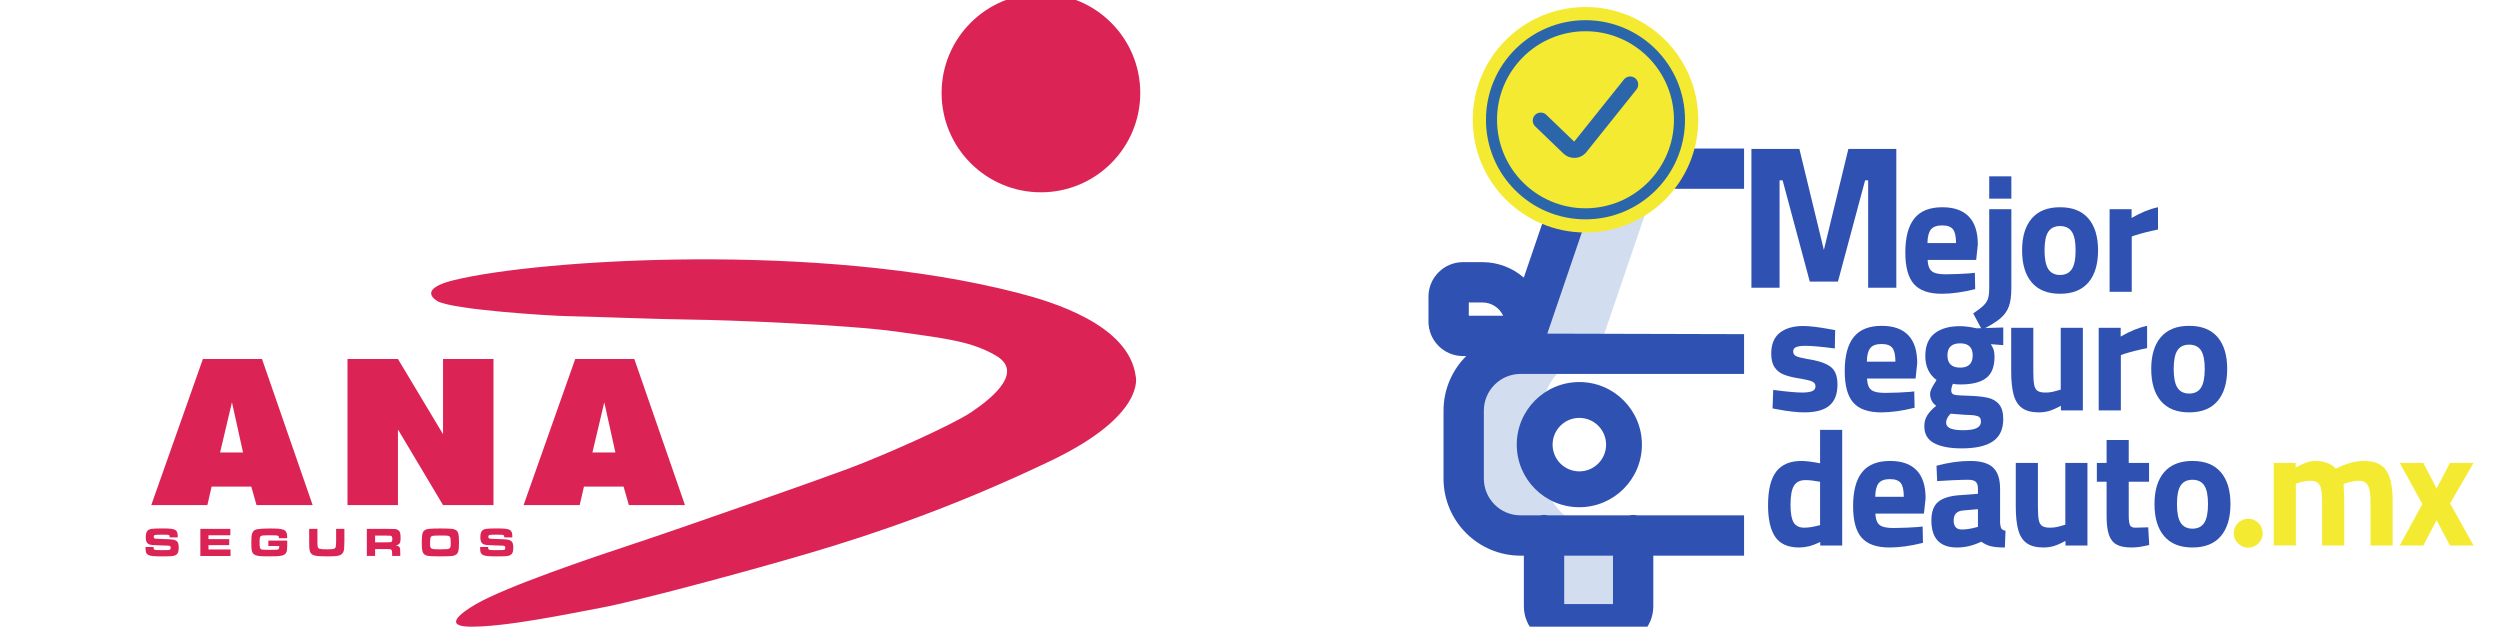<?xml version="1.0" encoding="utf-8"?>
<!-- Generator: Adobe Illustrator 16.0.0, SVG Export Plug-In . SVG Version: 6.00 Build 0)  -->
<!DOCTYPE svg PUBLIC "-//W3C//DTD SVG 1.1//EN" "http://www.w3.org/Graphics/SVG/1.1/DTD/svg11.dtd">
<svg version="1.1" id="Capa_1" xmlns="http://www.w3.org/2000/svg" xmlns:xlink="http://www.w3.org/1999/xlink" x="0px" y="0px"
	 width="746px" height="187px" viewBox="-21.891 -22 746 187" enable-background="new -21.891 -22 746 187" xml:space="preserve">
<g id="logo_redibujado">
	<g>
		<circle fill="#DB2455" cx="288.722" cy="5.743" r="29.642"/>
		<path fill="#DB2455" d="M113.627,61.576c25.522-6.232,109.007-11.544,168.386,3.864c9.612,2.492,33.008,9.312,34.995,24.87
			c0,0,3.231,11.492-25.258,25.139c-28.41,13.605-52.205,21.688-71.381,27.373c-18.323,5.436-51.837,14.463-62.938,16.539
			c-9.386,1.754-29.143,5.898-39.415,5.627c-7.253-0.191-2.838-3.836,2.09-6.697c8.967-5.205,34.128-13.746,47.298-18.088
			c13.171-4.336,54.904-18.992,63.908-22.375c10.744-4.033,30.854-12.93,36.775-16.938c7.058-4.779,15.288-12.119,7.149-16.811
			c-7.141-4.116-14.034-4.969-29.411-7.109c-15.192-2.114-51.083-3.502-61.063-3.592c-9.882-0.089-31.563-0.967-37.564-1.049
			c-4.193-0.058-34.576-1.883-38.706-4.559C105.597,65.895,105.746,63.499,113.627,61.576z"/>
		<path fill="#DB2455" d="M56.29,85.128H38.653l-15.403,43.58h16.742l1.266-5.506h11.833l1.563,5.506h16.743L56.29,85.128z
			 M43.787,113.007l3.534-14.959l3.312,14.959H43.787z"/>
		<path fill="#DB2455" d="M167.393,85.128h-17.638l-15.404,43.58h16.743l1.266-5.506h11.832l1.563,5.506H182.5L167.393,85.128z
			 M154.892,113.007l3.537-14.959l3.31,14.959H154.892z"/>
		<polygon fill="#DB2455" points="81.799,128.708 81.799,85.128 96.86,85.128 110.308,107.56 110.308,85.128 125.362,85.128 
			125.362,128.708 110.308,128.708 96.86,106.161 96.86,128.708 		"/>
		<g>
			<path fill="#DB2455" d="M21.532,141.222h2.388c-0.004,0.4,0.077,0.656,0.243,0.771c0.119,0.076,0.272,0.119,0.459,0.133
				c0.188,0.014,0.779,0.025,1.774,0.033c1.043-0.004,1.669-0.016,1.878-0.021c0.209-0.01,0.376-0.041,0.497-0.092
				c0.182-0.076,0.272-0.279,0.272-0.611c0-0.242-0.064-0.402-0.192-0.482s-0.391-0.127-0.784-0.133
				c-0.305,0-0.947-0.021-1.932-0.07c-1.008-0.049-1.665-0.074-1.967-0.084c-0.593-0.02-1.047-0.072-1.364-0.17
				c-0.319-0.092-0.567-0.242-0.744-0.451c-0.306-0.348-0.457-0.926-0.457-1.742c0-0.912,0.175-1.557,0.521-1.932
				c0.265-0.293,0.672-0.48,1.221-0.561c0.548-0.082,1.665-0.123,3.348-0.123c1.188,0,2.023,0.035,2.505,0.104
				c0.743,0.102,1.253,0.309,1.529,0.619c0.276,0.309,0.415,0.832,0.415,1.568c0,0.066-0.002,0.191-0.006,0.377h-2.387
				c-0.009-0.225-0.027-0.377-0.058-0.461c-0.028-0.084-0.087-0.15-0.174-0.203c-0.107-0.061-0.294-0.102-0.563-0.121
				c-0.268-0.016-0.837-0.021-1.706-0.021c-1.047,0-1.684,0.029-1.913,0.098c-0.229,0.064-0.343,0.246-0.343,0.541
				c0,0.285,0.115,0.459,0.343,0.521c0.189,0.053,1.061,0.102,2.613,0.145c1.307,0.039,2.181,0.086,2.621,0.143
				c0.44,0.055,0.792,0.156,1.052,0.307c0.296,0.182,0.505,0.424,0.627,0.732c0.123,0.309,0.185,0.754,0.185,1.336
				c0,0.76-0.104,1.332-0.31,1.701c-0.153,0.271-0.369,0.475-0.641,0.611c-0.276,0.135-0.66,0.225-1.16,0.268
				c-0.531,0.051-1.525,0.072-2.979,0.072c-1.217,0-2.116-0.031-2.697-0.094c-0.58-0.064-1.016-0.178-1.308-0.34
				c-0.305-0.178-0.515-0.402-0.631-0.688c-0.116-0.283-0.175-0.719-0.175-1.297L21.532,141.222L21.532,141.222z"/>
			<path fill="#DB2455" d="M37.89,135.813h8.958v1.906h-6.53v1.166h6.197v1.777h-6.197v1.299h6.577v1.943H37.89V135.813
				L37.89,135.813z"/>
			<path fill="#DB2455" d="M58.181,139.315h5.633c0.009,0.131,0.013,0.205,0.013,0.221c0,1.141-0.03,2-0.089,2.576
				c-0.094,0.93-0.625,1.496-1.587,1.693c-0.415,0.084-0.89,0.141-1.426,0.17c-0.535,0.031-1.352,0.043-2.448,0.043
				c-1.39,0-2.374-0.037-2.95-0.111c-0.576-0.076-1.032-0.225-1.369-0.451c-0.229-0.148-0.404-0.35-0.527-0.592
				s-0.208-0.559-0.255-0.953c-0.047-0.369-0.071-1.094-0.071-2.18c0-0.738,0.019-1.297,0.059-1.672s0.118-0.711,0.231-1.006
				c0.233-0.629,0.729-1.008,1.486-1.137c0.83-0.146,2.103-0.219,3.822-0.219c1.019,0,1.825,0.021,2.417,0.07
				c0.592,0.057,1.079,0.141,1.463,0.26c0.619,0.189,0.994,0.609,1.125,1.254c0.062,0.32,0.097,0.76,0.101,1.32h-2.466
				c-0.004-0.225-0.017-0.385-0.041-0.463c-0.023-0.082-0.072-0.15-0.147-0.205c-0.139-0.1-0.427-0.16-0.865-0.184
				c-0.414-0.025-1.016-0.037-1.801-0.037c-0.854,0-1.463,0.02-1.828,0.061c-0.365,0.037-0.614,0.111-0.749,0.217
				c-0.134,0.111-0.226,0.297-0.272,0.547c-0.048,0.252-0.071,0.678-0.071,1.289c0,0.684,0.023,1.16,0.071,1.43
				c0.047,0.268,0.138,0.463,0.272,0.572c0.135,0.102,0.31,0.172,0.524,0.189c0.214,0.021,0.896,0.041,2.041,0.061
				c1.122-0.008,1.804-0.021,2.043-0.033c0.241-0.014,0.435-0.051,0.58-0.109c0.119-0.051,0.203-0.135,0.252-0.252
				c0.05-0.115,0.075-0.291,0.075-0.523c0-0.033-0.001-0.105-0.005-0.225H58.18L58.181,139.315L58.181,139.315z"/>
			<path fill="#DB2455" d="M70.364,135.813h2.465v3.719c0.012,0.854,0.042,1.393,0.089,1.617c0.063,0.316,0.267,0.523,0.613,0.623
				c0.346,0.102,1.043,0.146,2.095,0.146c0.853,0,1.444-0.025,1.774-0.072c0.329-0.051,0.563-0.145,0.702-0.295
				c0.091-0.102,0.156-0.227,0.193-0.373c0.037-0.146,0.064-0.396,0.085-0.752c0.019-0.363,0.029-0.666,0.029-0.895v-3.719h2.465
				v3.719c-0.027,1.291-0.068,2.137-0.125,2.531c-0.098,0.68-0.423,1.178-0.97,1.498c-0.313,0.182-0.754,0.303-1.321,0.367
				c-0.568,0.063-1.503,0.094-2.801,0.094c-0.976,0-1.729-0.018-2.258-0.055c-0.53-0.035-0.989-0.102-1.381-0.189
				c-0.864-0.205-1.37-0.727-1.516-1.563c-0.055-0.32-0.09-0.611-0.102-0.871c-0.016-0.26-0.025-0.865-0.033-1.813L70.364,135.813
				L70.364,135.813z"/>
			<path fill="#DB2455" d="M87.573,143.899v-8.086h5.955c1.397,0.004,2.236,0.021,2.511,0.049c0.276,0.021,0.544,0.113,0.801,0.273
				c0.307,0.184,0.519,0.439,0.633,0.764c0.115,0.328,0.171,0.84,0.171,1.539c0,0.592-0.037,1.021-0.109,1.297
				c-0.073,0.273-0.209,0.498-0.411,0.664c-0.219,0.176-0.545,0.301-0.984,0.367c0.517,0.039,0.888,0.186,1.114,0.443
				c0.13,0.15,0.213,0.342,0.249,0.557c0.035,0.223,0.053,0.68,0.053,1.379v0.752h-2.429v-0.434c0-0.447-0.016-0.77-0.049-0.963
				c-0.034-0.191-0.096-0.34-0.187-0.443c-0.091-0.094-0.216-0.15-0.376-0.18c-0.161-0.025-0.494-0.039-1.004-0.039h-3.471v2.057
				L87.573,143.899L87.573,143.899z M90.038,139.823h3.466c0.603-0.01,0.964-0.02,1.08-0.031c0.116-0.012,0.216-0.041,0.299-0.092
				c0.107-0.066,0.182-0.168,0.226-0.299c0.045-0.137,0.064-0.332,0.064-0.602c0-0.264-0.023-0.463-0.074-0.592
				c-0.049-0.135-0.135-0.229-0.258-0.285c-0.086-0.039-0.19-0.064-0.31-0.07c-0.122-0.01-0.467-0.016-1.035-0.02h-3.459V139.823
				L90.038,139.823z"/>
			<path fill="#DB2455" d="M109.522,135.696c1.747,0,2.947,0.043,3.602,0.131c0.944,0.125,1.522,0.574,1.735,1.34
				c0.147,0.529,0.219,1.424,0.219,2.689c0,1.26-0.072,2.158-0.219,2.688c-0.213,0.771-0.792,1.219-1.735,1.346
				c-0.656,0.086-1.848,0.129-3.578,0.129c-1.763,0-2.97-0.043-3.626-0.129c-0.944-0.127-1.522-0.574-1.736-1.346
				c-0.146-0.529-0.219-1.441-0.219-2.732c0-1.232,0.073-2.113,0.219-2.641c0.214-0.766,0.792-1.213,1.736-1.34
				C106.572,135.739,107.774,135.696,109.522,135.696z M109.529,137.8c-1.307,0-2.094,0.029-2.358,0.102
				c-0.303,0.078-0.503,0.256-0.598,0.529c-0.094,0.275-0.142,0.82-0.142,1.637c0,0.496,0.026,0.852,0.077,1.074
				c0.098,0.41,0.397,0.645,0.895,0.703c0.367,0.049,1.079,0.072,2.139,0.072c0.991,0,1.65-0.021,1.978-0.055
				c0.327-0.035,0.571-0.113,0.729-0.236c0.142-0.109,0.237-0.273,0.29-0.488c0.05-0.215,0.076-0.568,0.076-1.059
				c0-0.58-0.02-1.006-0.059-1.279c-0.039-0.273-0.111-0.477-0.213-0.615c-0.13-0.174-0.346-0.281-0.646-0.324
				C111.398,137.819,110.674,137.8,109.529,137.8z"/>
			<path fill="#DB2455" d="M121.373,141.222h2.388c-0.005,0.4,0.076,0.656,0.242,0.771c0.119,0.076,0.272,0.119,0.46,0.133
				c0.187,0.014,0.779,0.025,1.774,0.033c1.043-0.004,1.668-0.016,1.878-0.021c0.209-0.01,0.375-0.041,0.498-0.092
				c0.182-0.076,0.272-0.279,0.272-0.611c0-0.242-0.063-0.402-0.192-0.482c-0.129-0.08-0.391-0.127-0.785-0.133
				c-0.304,0-0.947-0.021-1.932-0.07c-1.006-0.049-1.662-0.074-1.966-0.084c-0.594-0.02-1.047-0.072-1.366-0.17
				c-0.318-0.092-0.565-0.242-0.744-0.451c-0.303-0.348-0.456-0.926-0.456-1.742c0-0.912,0.173-1.557,0.521-1.932
				c0.264-0.293,0.671-0.48,1.221-0.561c0.548-0.082,1.664-0.123,3.346-0.123c1.189,0,2.023,0.035,2.506,0.104
				c0.743,0.102,1.251,0.309,1.529,0.619c0.277,0.309,0.415,0.832,0.415,1.568c0,0.066-0.002,0.191-0.006,0.377h-2.387
				c-0.008-0.225-0.027-0.377-0.056-0.461c-0.03-0.084-0.087-0.15-0.175-0.203c-0.106-0.061-0.294-0.102-0.562-0.121
				c-0.269-0.016-0.838-0.021-1.707-0.021c-1.045,0-1.684,0.029-1.913,0.098c-0.229,0.064-0.344,0.246-0.344,0.541
				c0,0.285,0.114,0.459,0.344,0.521c0.189,0.053,1.06,0.102,2.611,0.145c1.309,0.039,2.182,0.086,2.622,0.143
				c0.441,0.055,0.791,0.156,1.051,0.307c0.296,0.182,0.506,0.424,0.629,0.732c0.122,0.309,0.183,0.754,0.183,1.336
				c0,0.76-0.103,1.332-0.309,1.701c-0.154,0.271-0.368,0.475-0.642,0.611c-0.275,0.135-0.661,0.225-1.158,0.268
				c-0.534,0.051-1.526,0.072-2.979,0.072c-1.217,0-2.116-0.031-2.696-0.094c-0.582-0.064-1.018-0.178-1.31-0.34
				c-0.304-0.178-0.514-0.402-0.63-0.688c-0.117-0.283-0.174-0.719-0.174-1.297L121.373,141.222L121.373,141.222z"/>
		</g>
	</g>
</g>
<g id="color_2_">
	<g id="auto_11_">
		<g>
			<path fill="#D2DEF0" d="M438.943,98.522v20.307c0,9.366,7.594,16.96,16.965,16.96h7.009v21.15c0,1.639,0.755,3.188,2.048,4.195
				c-0.858,1.912-2.758,3.142-4.852,3.142h-15.934c-2.942,0-5.329-2.387-5.329-5.332v-21.149h-7.009
				c-9.371,0-16.964-7.594-16.964-16.96v-20.308c0-9.368,7.593-16.962,16.964-16.962h-0.429l16.516-48.394
				c1.58-4.121,5.536-6.84,9.949-6.84h17.852c-1.689,1.211-2.988,2.894-3.737,4.836L455.478,81.56
				C455.478,81.559,438.943,87.072,438.943,98.522z"/>
			<path fill="#2F51B2" d="M449.394,129.355c-10.317,0.005-18.684-8.354-18.686-18.671c-0.003-10.314,8.354-18.678,18.673-18.681
				c10.314-0.003,18.679,8.361,18.679,18.676C468.05,120.986,459.698,129.341,449.394,129.355z M449.394,102.699
				c-4.41-0.005-7.986,3.563-7.991,7.975c-0.005,4.407,3.568,7.984,7.979,7.984c4.407,0.003,7.984-3.57,7.984-7.98
				C457.361,106.276,453.796,102.708,449.394,102.699z"/>
		</g>
		<g>
			<g>
				<path fill="none" d="M420.462,68.257h-4.06v3.959h10.251C425.537,69.804,423.121,68.257,420.462,68.257z"/>
				<g>
					<path fill="none" d="M420.462,68.257h-4.06v3.959h10.251C425.537,69.804,423.121,68.257,420.462,68.257z"/>
					<path fill="#2F51B2" d="M457.877,34.347h40.662V22.315h-7.033h-33.663c-6.882,0.042-13.042,4.282-15.531,10.701
						c-0.027,0.067-0.054,0.142-0.078,0.211l-9.427,27.619c-3.421-2.981-7.806-4.625-12.345-4.622h-5.798
						c-5.685,0.005-10.292,4.611-10.297,10.293v7.439c0.005,5.682,4.612,10.288,10.297,10.293h0.971
						c-4.342,4.304-6.779,10.167-6.777,16.278v20.305c0.018,12.687,10.293,22.963,22.979,22.979h0.995v15.134
						c0.01,6.263,5.08,11.338,11.346,11.346h15.933c6.261-0.008,11.336-5.081,11.344-11.346v-15.137h27.083v-12.031h-31.908
						c-0.787-0.16-1.599-0.16-2.389,0h-24.197c-0.787-0.16-1.602-0.16-2.39,0h-5.816c-6.041-0.005-10.938-4.903-10.945-10.944
						v-20.307c0.007-6.042,4.904-10.938,10.945-10.946h66.7V77.71l-58.716-0.155l13.754-40.309
						C454.293,35.5,455.992,34.359,457.877,34.347z M444.868,143.812h14.554v14.448h-14.554V143.812z M416.403,72.216v-3.959h4.06
						c2.659,0,5.075,1.547,6.191,3.959H416.403z"/>
				</g>
			</g>
		</g>
	</g>
	<g>
		<circle fill="#F5EA32" cx="451.222" cy="13.738" r="33.645"/>
		<g>
			<g>
				<path fill="#2B66AA" d="M451.222-15.977c-16.401,0-29.7,13.304-29.7,29.715c0,16.412,13.299,29.717,29.7,29.717
					s29.697-13.305,29.697-29.717C480.902-2.665,467.614-15.958,451.222-15.977z M451.222,40.153
					c-14.58,0-26.399-11.826-26.399-26.415c0-14.588,11.821-26.415,26.399-26.415s26.396,11.827,26.396,26.415
					C477.601,28.319,465.792,40.136,451.222,40.153z M462.698,1.715l-14.846,18.549l-8.322-8.004
					c-0.951-0.918-2.468-0.888-3.384,0.064c-0.917,0.953-0.888,2.47,0.065,3.385l8.438,8.116c0.005,0.002,0.007,0.006,0.012,0.011
					c0.873,0.832,2.004,1.281,3.201,1.281c0.065,0,0.129-0.001,0.192-0.004c1.271-0.051,2.436-0.6,3.281-1.546
					c0.029-0.033,0.059-0.066,0.088-0.102l15.012-18.759c0.827-1.032,0.658-2.539-0.373-3.365
					C465.031,0.516,463.526,0.683,462.698,1.715z"/>
			</g>
		</g>
	</g>
	<g>
		<path fill="#2F51B2" d="M549.221,62.757c-1.709-1.939-2.563-5.077-2.563-9.413c0-4.534,0.896-7.917,2.686-10.151
			c1.789-2.234,4.574-3.352,8.354-3.352c3.483,0,6.118,0.929,7.91,2.784c1.791,1.856,2.686,4.64,2.686,8.354l-0.491,4.582h-14.49
			c0.064,1.15,0.271,2.029,0.615,2.636c0.345,0.609,0.904,1.036,1.675,1.282c0.774,0.247,1.85,0.37,3.229,0.37
			c1.084,0,2.38-0.032,3.893-0.099c1.51-0.065,2.612-0.13,3.304-0.196l1.378-0.149l0.099,4.879c-3.713,0.919-7.03,1.378-9.954,1.378
			C553.705,65.663,550.927,64.697,549.221,62.757z M561.789,50.536c0-1.971-0.305-3.342-0.912-4.115
			c-0.609-0.772-1.686-1.158-3.229-1.158c-1.576,0-2.695,0.403-3.351,1.207c-0.657,0.804-1.002,2.161-1.035,4.065L561.789,50.536
			L561.789,50.536z"/>
		<path fill="#2F51B2" d="M566.912,71.528c1.479-0.986,2.539-1.806,3.179-2.464c0.643-0.656,1.067-1.347,1.282-2.068
			c0.213-0.724,0.319-1.759,0.319-3.106V40.432h6.605v23.506c0,2.301-0.248,4.132-0.74,5.495c-0.492,1.364-1.338,2.555-2.539,3.573
			c-1.199,1.019-3.029,2.152-5.493,3.4L566.912,71.528z M571.693,30.626h6.604v6.653h-6.604V30.626z"/>
		<path fill="#2F51B2" d="M584.382,62.288c-1.921-2.248-2.882-5.445-2.882-9.585c0-4.107,0.961-7.276,2.882-9.51
			c1.923-2.234,4.739-3.352,8.452-3.352c3.712,0,6.528,1.117,8.45,3.352c1.923,2.234,2.885,5.405,2.885,9.51
			c0,4.14-0.962,7.337-2.885,9.585c-1.922,2.251-4.738,3.375-8.45,3.375C589.121,65.663,586.305,64.541,584.382,62.288z
			 M596.333,58.322c0.756-1.15,1.134-3.021,1.134-5.619c0-2.594-0.378-4.451-1.134-5.569c-0.755-1.115-1.921-1.675-3.499-1.675
			c-1.576,0-2.741,0.56-3.497,1.675c-0.757,1.118-1.135,2.975-1.135,5.569c0,2.596,0.378,4.469,1.135,5.619
			c0.756,1.151,1.921,1.726,3.497,1.726C594.412,60.048,595.578,59.473,596.333,58.322z"/>
		<path fill="#2F51B2" d="M607.618,40.432h6.555v2.612c2.824-1.642,5.451-2.709,7.885-3.203v6.653
			c-2.464,0.493-4.749,1.067-6.852,1.726l-0.986,0.344v16.509h-6.603L607.618,40.432L607.618,40.432z"/>
		<path fill="#2F51B2" d="M508.615,100.165l-1.576-0.295l0.198-5.521c3.974,0.526,6.865,0.789,8.673,0.789
			c1.215,0,2.176-0.131,2.883-0.394s1.061-0.756,1.061-1.479c0-0.657-0.339-1.133-1.012-1.43c-0.674-0.297-1.798-0.574-3.376-0.838
			c-0.59-0.064-1.002-0.13-1.23-0.196c-1.644-0.296-2.991-0.665-4.043-1.11c-1.052-0.442-1.906-1.149-2.562-2.118
			c-0.658-0.969-0.986-2.324-0.986-4.066c0-2.791,0.854-4.861,2.563-6.209c1.709-1.346,4.058-2.02,7.047-2.02
			c1.775,0,4.387,0.313,7.836,0.936l1.627,0.295l-0.099,5.471c-3.977-0.525-6.918-0.789-8.821-0.789
			c-1.117,0-1.997,0.116-2.638,0.346c-0.642,0.229-0.961,0.673-0.961,1.329c0,0.691,0.328,1.176,0.985,1.456
			c0.656,0.276,1.727,0.548,3.204,0.812l1.726,0.296c2.626,0.525,4.499,1.306,5.616,2.341c1.117,1.034,1.677,2.702,1.677,5.002
			c0,2.825-0.807,4.911-2.414,6.258c-1.611,1.349-4.091,2.02-7.441,2.02C514.38,101.053,511.736,100.755,508.615,100.165z"/>
		<path fill="#2F51B2" d="M531.135,98.145c-1.709-1.938-2.561-5.076-2.561-9.412c0-4.535,0.894-7.917,2.684-10.152
			c1.791-2.233,4.574-3.35,8.354-3.35c3.482,0,6.118,0.926,7.91,2.781c1.789,1.857,2.686,4.643,2.686,8.354l-0.492,4.583h-14.49
			c0.065,1.15,0.271,2.028,0.617,2.637c0.346,0.609,0.902,1.034,1.675,1.282c0.771,0.245,1.848,0.369,3.227,0.369
			c1.085,0,2.383-0.032,3.894-0.099c1.513-0.067,2.613-0.132,3.303-0.197l1.379-0.147l0.101,4.879
			c-3.712,0.919-7.032,1.38-9.955,1.38C535.62,101.053,532.843,100.084,531.135,98.145z M543.701,85.923
			c0-1.97-0.303-3.342-0.911-4.115c-0.608-0.771-1.685-1.158-3.228-1.158c-1.576,0-2.694,0.403-3.353,1.208
			c-0.655,0.806-0.999,2.161-1.032,4.065H543.701z"/>
		<path fill="#2F51B2" d="M555.257,110.243c-1.954-1.036-2.932-2.72-2.932-5.053c0-1.215,0.288-2.29,0.863-3.227
			c0.574-0.936,1.469-1.897,2.687-2.884c-0.593-0.393-1.044-0.901-1.356-1.525c-0.313-0.626-0.469-1.282-0.469-1.973
			c0-0.492,0.123-1.003,0.369-1.527c0.247-0.525,0.766-1.411,1.554-2.662c-2.236-1.642-3.352-4.04-3.352-7.195
			c0-2.988,0.911-5.213,2.735-6.677c1.822-1.461,4.361-2.192,7.613-2.192c1.379,0,3.039,0.214,4.977,0.642l7.935-0.247v5.273
			l-3.696-0.295c0.427,0.689,0.715,1.282,0.863,1.774c0.147,0.492,0.222,1.165,0.222,2.02c0,2.957-0.84,5.068-2.515,6.332
			c-1.674,1.266-4.221,1.896-7.638,1.896c-0.986,0-1.741-0.064-2.266-0.196c-0.33,0.789-0.494,1.462-0.494,2.021
			c0,0.688,0.337,1.107,1.01,1.257c0.674,0.147,1.931,0.238,3.77,0.271c2.531,0.065,4.542,0.263,6.039,0.592
			c1.493,0.329,2.65,0.992,3.473,1.995c0.821,1.002,1.232,2.471,1.232,4.41c0,2.99-1.02,5.19-3.055,6.604
			c-2.037,1.412-5.158,2.119-9.364,2.119C559.948,111.795,557.212,111.276,555.257,110.243z M567.971,105.733
			c0.839-0.427,1.257-1.085,1.257-1.972c0-0.821-0.302-1.339-0.91-1.551c-0.608-0.215-1.314-0.339-2.12-0.37
			c-0.804-0.034-1.339-0.05-1.602-0.05l-4.436-0.345c-0.887,0.888-1.331,1.773-1.331,2.662c0,0.787,0.42,1.361,1.257,1.724
			c0.839,0.36,2.11,0.542,3.82,0.542C565.78,106.374,567.135,106.161,567.971,105.733z M566.765,84.05
			c0-2.398-1.248-3.597-3.743-3.597c-2.533,0-3.796,1.198-3.796,3.597c0,2.432,1.263,3.647,3.796,3.647
			C565.517,87.697,566.765,86.481,566.765,84.05z"/>
		<path fill="#2F51B2" d="M581.525,99.771c-1.2-0.854-2.046-2.169-2.538-3.942c-0.492-1.774-0.74-4.139-0.74-7.096V75.82h6.605
			v13.011c0,1.774,0.08,3.097,0.245,3.967c0.164,0.871,0.501,1.478,1.012,1.824c0.508,0.345,1.288,0.517,2.339,0.517
			c0.757,0,1.438-0.064,2.047-0.196c0.606-0.131,1.452-0.363,2.537-0.69V75.821h6.603v24.64h-6.554V99.08
			c-1.38,0.757-2.554,1.275-3.523,1.553c-0.969,0.279-1.995,0.419-3.079,0.419C584.374,101.053,582.722,100.625,581.525,99.771z"/>
		<path fill="#2F51B2" d="M604.365,75.82h6.555v2.612c2.824-1.644,5.452-2.71,7.884-3.202v6.651
			c-2.463,0.492-4.746,1.067-6.852,1.726l-0.984,0.346v16.508h-6.603V75.82L604.365,75.82z"/>
		<path fill="#2F51B2" d="M622.919,97.676c-1.922-2.248-2.883-5.444-2.883-9.584c0-4.106,0.961-7.276,2.883-9.512
			c1.921-2.233,4.737-3.35,8.452-3.35c3.71,0,6.528,1.114,8.451,3.35s2.882,5.405,2.882,9.512c0,4.14-0.959,7.336-2.882,9.584
			c-1.923,2.251-4.741,3.377-8.451,3.377C627.658,101.053,624.84,99.927,622.919,97.676z M634.87,93.71
			c0.753-1.15,1.134-3.022,1.134-5.618c0-2.595-0.381-4.451-1.134-5.568c-0.757-1.117-1.922-1.677-3.499-1.677
			c-1.576,0-2.744,0.56-3.499,1.677s-1.133,2.974-1.133,5.568c0,2.596,0.378,4.468,1.133,5.618s1.923,1.725,3.499,1.725
			C632.948,95.435,634.114,94.859,634.87,93.71z"/>
		<path fill="#2F51B2" d="M507.862,138.24c-1.445-2.086-2.167-5.231-2.167-9.438c0-4.598,0.813-7.958,2.438-10.076
			c1.626-2.121,4.131-3.179,7.516-3.179c1.217,0,3.072,0.229,5.569,0.689v-9.955h6.604v34.495h-6.556v-1.033
			c-1.348,0.624-2.496,1.052-3.448,1.28c-0.953,0.229-1.906,0.346-2.858,0.346C511.673,141.37,509.307,140.325,507.862,138.24z
			 M520.529,134.863l0.689-0.147v-12.96c-1.742-0.329-3.204-0.493-4.385-0.493c-1.578,0-2.713,0.56-3.402,1.677
			c-0.69,1.117-1.033,3.022-1.033,5.716c0,2.464,0.311,4.213,0.936,5.248c0.624,1.036,1.675,1.553,3.153,1.553
			C517.668,135.456,519.017,135.259,520.529,134.863z"/>
		<path fill="#2F51B2" d="M533.638,138.462c-1.711-1.938-2.563-5.075-2.563-9.412c0-4.533,0.895-7.918,2.685-10.151
			c1.791-2.234,4.575-3.352,8.354-3.352c3.481,0,6.118,0.927,7.909,2.783c1.79,1.856,2.686,4.642,2.686,8.353l-0.494,4.583h-14.488
			c0.065,1.151,0.271,2.029,0.616,2.638c0.346,0.608,0.904,1.036,1.677,1.281c0.771,0.247,1.848,0.369,3.229,0.369
			c1.082,0,2.381-0.032,3.892-0.098c1.512-0.066,2.612-0.133,3.302-0.197l1.379-0.149l0.1,4.88c-3.711,0.92-7.03,1.381-9.954,1.381
			C538.121,141.37,535.345,140.401,533.638,138.462z M546.203,126.24c0-1.972-0.304-3.343-0.912-4.114
			c-0.608-0.772-1.685-1.159-3.228-1.159c-1.577,0-2.693,0.403-3.351,1.208s-1.002,2.16-1.035,4.065H546.203z"/>
		<path fill="#2F51B2" d="M554.433,133.287c0-2.563,0.682-4.411,2.046-5.544c1.361-1.133,3.555-1.798,6.579-1.996l5.273-0.394
			v-1.527c0-0.985-0.223-1.677-0.667-2.07c-0.442-0.396-1.191-0.592-2.242-0.592c-1.084,0-2.58,0.042-4.485,0.123
			c-1.905,0.083-3.498,0.174-4.78,0.271l-0.196-4.583c3.548-0.95,6.899-1.428,10.055-1.428c3.152,0,5.427,0.656,6.824,1.971
			c1.396,1.313,2.095,3.416,2.095,6.308v10.25c0.064,0.822,0.204,1.381,0.418,1.676c0.213,0.295,0.615,0.51,1.207,0.64l-0.198,4.979
			c-1.707,0-3.064-0.117-4.063-0.346c-1.004-0.229-1.998-0.689-2.982-1.379c-2.397,1.15-4.813,1.725-7.245,1.725
			C556.978,141.37,554.433,138.675,554.433,133.287z M567.59,135.406l0.741-0.197v-5.273l-4.486,0.395
			c-1.84,0.165-2.759,1.151-2.759,2.959c0,1.806,0.806,2.709,2.413,2.709C564.747,135.998,566.112,135.801,567.59,135.406z"/>
		<path fill="#2F51B2" d="M582.891,140.089c-1.2-0.855-2.044-2.17-2.537-3.943c-0.492-1.774-0.739-4.139-0.739-7.096v-12.912h6.604
			v13.011c0,1.774,0.08,3.097,0.246,3.967c0.164,0.871,0.5,1.479,1.012,1.824c0.509,0.345,1.289,0.517,2.339,0.517
			c0.756,0,1.438-0.064,2.045-0.197c0.607-0.13,1.454-0.361,2.54-0.69v-18.43h6.603v24.641h-6.554v-1.382
			c-1.38,0.756-2.557,1.275-3.524,1.554c-0.969,0.278-1.996,0.419-3.079,0.419C585.741,141.37,584.091,140.941,582.891,140.089z"/>
		<path fill="#2F51B2" d="M609.676,140.481c-1.054-0.591-1.81-1.559-2.269-2.907c-0.461-1.347-0.688-3.203-0.688-5.567v-10.251
			h-2.907v-5.618h2.907v-6.851h6.603v6.851h6.063v5.618h-6.063v10.104c0,1.279,0.114,2.208,0.345,2.783
			c0.231,0.574,0.806,0.847,1.727,0.813l3.745-0.1l0.294,5.272c-1.313,0.298-2.339,0.492-3.079,0.594
			c-0.74,0.096-1.485,0.147-2.241,0.147C612.203,141.37,610.725,141.074,609.676,140.481z"/>
		<path fill="#2F51B2" d="M623.893,137.994c-1.923-2.251-2.884-5.445-2.884-9.586c0-4.106,0.961-7.276,2.884-9.51
			c1.921-2.234,4.738-3.352,8.451-3.352c3.712,0,6.529,1.116,8.452,3.352c1.92,2.233,2.882,5.403,2.882,9.51
			c0,4.141-0.962,7.335-2.882,9.586c-1.923,2.251-4.74,3.376-8.452,3.376C628.631,141.37,625.814,140.245,623.893,137.994z
			 M635.843,134.027c0.755-1.15,1.136-3.022,1.136-5.619c0-2.594-0.381-4.451-1.136-5.567c-0.756-1.117-1.92-1.677-3.499-1.677
			c-1.576,0-2.743,0.56-3.497,1.677c-0.756,1.116-1.134,2.974-1.134,5.567c0,2.597,0.378,4.469,1.134,5.619
			c0.754,1.15,1.921,1.724,3.497,1.724C633.923,135.751,635.087,135.176,635.843,134.027z"/>
		<path fill="#F5EA32" d="M656.59,116.138h6.553v1.38c1.215-0.69,2.276-1.191,3.179-1.503c0.905-0.313,1.849-0.468,2.835-0.468
			c1.149,0,2.258,0.188,3.326,0.565c1.065,0.379,1.947,0.962,2.637,1.75c1.543-0.788,2.996-1.371,4.361-1.75
			c1.362-0.378,2.75-0.565,4.162-0.565c3.058,0,5.226,0.936,6.507,2.808c1.281,1.874,1.921,4.896,1.921,9.069v13.354h-6.603v-13.156
			c0-2.201-0.246-3.779-0.738-4.733c-0.494-0.95-1.414-1.427-2.762-1.427c-0.953,0-2.217,0.229-3.795,0.688l-0.739,0.246
			c0.131,2.201,0.198,4.075,0.198,5.618v12.763h-6.604v-12.664c0-1.775-0.089-3.12-0.271-4.042
			c-0.181-0.918-0.525-1.585-1.035-1.994c-0.508-0.412-1.273-0.615-2.291-0.615c-1.052,0-2.266,0.229-3.646,0.688l-0.593,0.197
			v18.431h-6.604L656.59,116.138L656.59,116.138z"/>
		<path fill="#F5EA32" d="M700.942,128.408l-6.753-12.271h7.047l3.943,7.638l3.993-7.638h7.045l-6.996,12.074l6.996,12.567h-7.045
			l-3.993-7.541l-3.943,7.541h-7.047L700.942,128.408z"/>
		<g>
			<circle fill="#F5EA32" cx="648.977" cy="137.104" r="4.317"/>
		</g>
	</g>
</g>
<g id="blanco_1_">
	<g>
		<g>
			<path fill="#2F51B2" d="M543.971,22.438V63.86h-8.406V31.819h-0.911l-8.102,30.213h-8.402l-8.102-30.213h-0.915V63.86h-8.403
				V22.438h14.314l7.308,30.152l7.31-30.152H543.971z"/>
		</g>
	</g>
</g>
</svg>
